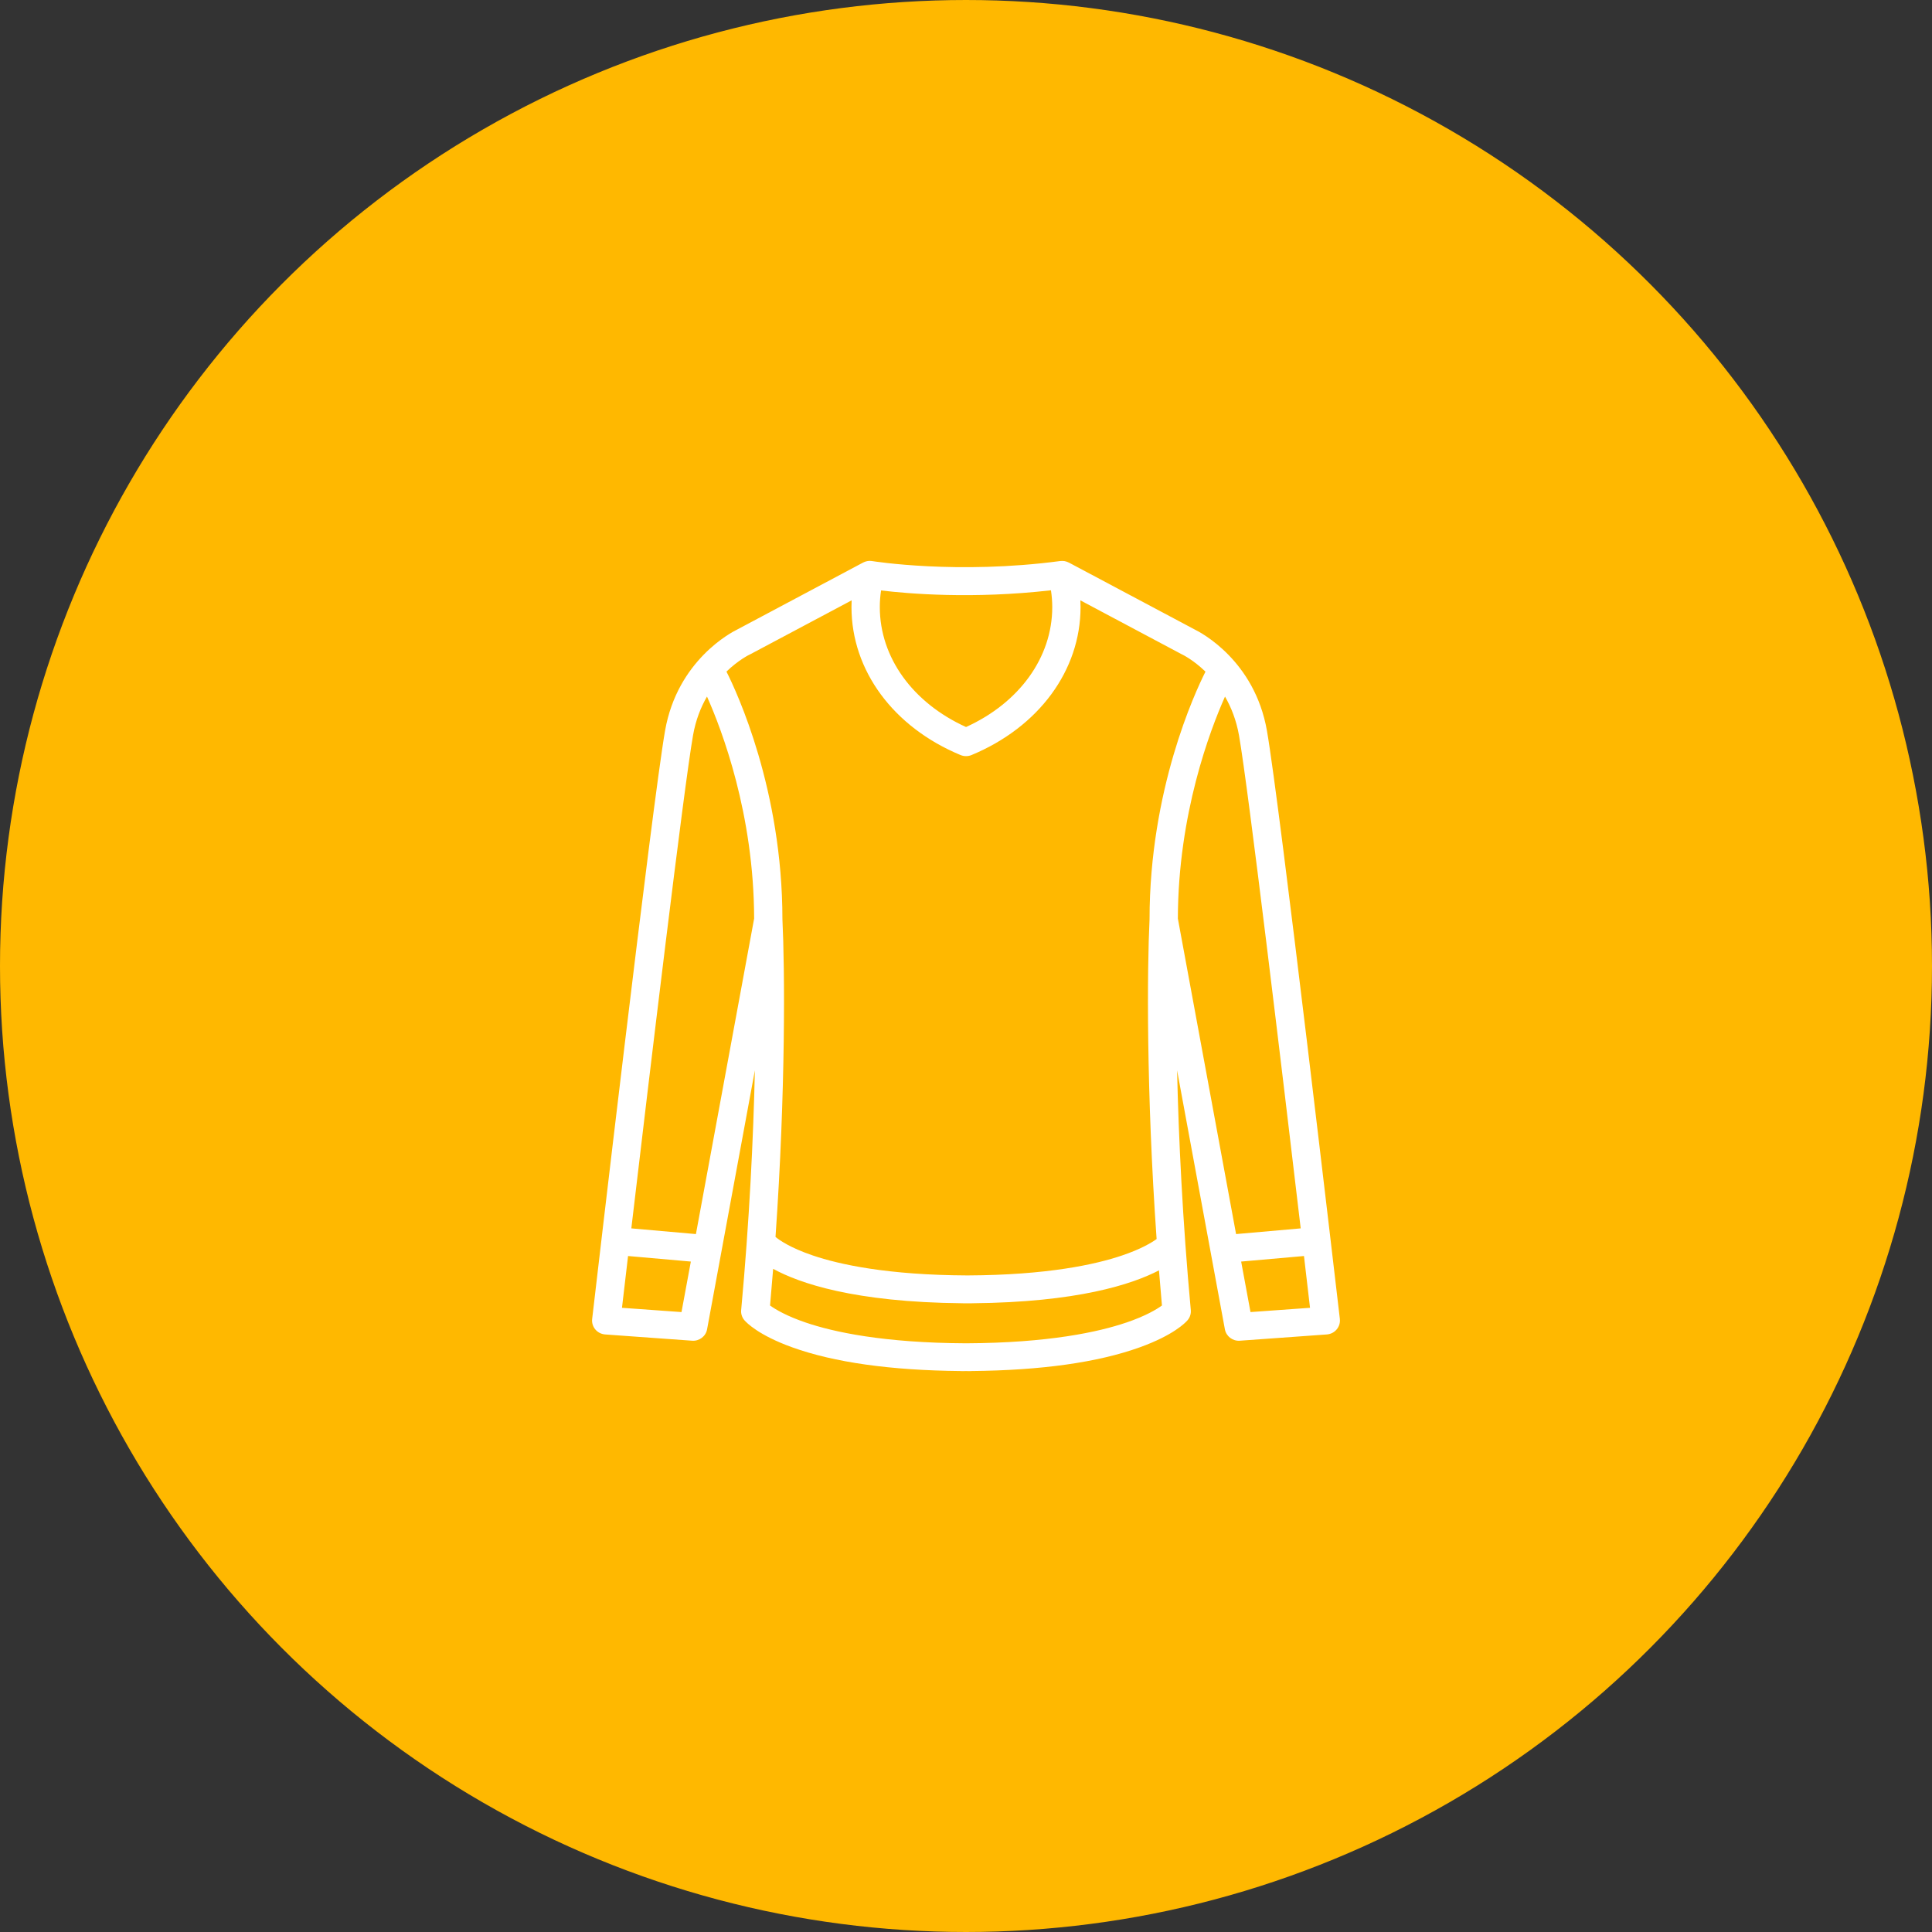 <svg width="62" height="62" viewBox="0 0 62 62" fill="none" xmlns="http://www.w3.org/2000/svg">
<rect x="0" y="0" width="62" height="62" fill="#333333" stroke="none"/>
<circle cx="31" cy="31" r="30.5" fill="#FFB800" stroke="#FFB800"/>
<path d="M42.998 42.329C42.919 41.655 41.07 25.797 40.657 23.447C40.26 21.189 38.526 20.292 38.34 20.202L34.302 18.054C34.302 18.054 34.298 18.053 34.296 18.052C34.258 18.032 34.216 18.018 34.172 18.009C34.17 18.009 34.167 18.008 34.164 18.007C34.142 18.004 34.121 18.001 34.099 18.001H34.091C34.071 18.001 34.051 18.002 34.031 18.004C34.028 18.004 34.026 18.004 34.025 18.004C30.722 18.444 28.029 18.012 27.991 18.006C27.981 18.005 27.972 18.004 27.962 18.003C27.958 18.003 27.954 18.002 27.949 18.001C27.93 18 27.911 18 27.892 18C27.888 18 27.884 18.001 27.879 18.001C27.863 18.003 27.848 18.005 27.832 18.007C27.827 18.008 27.823 18.009 27.818 18.01C27.8 18.014 27.781 18.019 27.764 18.025C27.759 18.027 27.756 18.028 27.751 18.03C27.736 18.035 27.721 18.042 27.707 18.049C27.704 18.051 27.701 18.052 27.698 18.053L23.66 20.201C23.475 20.291 21.741 21.188 21.343 23.446C20.93 25.797 19.081 41.654 19.003 42.328C18.989 42.449 19.026 42.57 19.104 42.663C19.183 42.757 19.298 42.815 19.421 42.824L22.211 43.025C22.442 43.042 22.65 42.884 22.691 42.659L24.225 34.347C24.176 36.522 24.049 39.182 23.785 42.04C23.773 42.16 23.812 42.279 23.891 42.37C23.957 42.446 24.341 42.847 25.42 43.236C26.764 43.721 28.581 43.977 30.823 43.998C30.837 43.999 30.851 44 30.866 44C30.911 44 30.955 43.999 31 43.999C31.045 43.999 31.089 44 31.134 44C31.148 44 31.162 43.999 31.177 43.998C33.418 43.977 35.235 43.721 36.579 43.236C37.657 42.848 38.042 42.447 38.108 42.37C38.187 42.279 38.225 42.16 38.214 42.04C37.95 39.182 37.823 36.523 37.774 34.348L39.308 42.659C39.35 42.884 39.557 43.042 39.789 43.025L42.579 42.824C42.702 42.815 42.817 42.757 42.895 42.663C42.974 42.57 43.011 42.449 42.997 42.328L42.998 42.329ZM41.741 39.42L39.667 39.603L37.799 29.477C37.806 26.124 38.832 23.432 39.312 22.354C39.508 22.694 39.674 23.107 39.761 23.599C40.061 25.305 41.166 34.547 41.741 39.42V39.42ZM33.726 18.942C33.754 19.123 33.768 19.303 33.768 19.483C33.768 21.095 32.713 22.554 31.001 23.331C29.288 22.554 28.234 21.095 28.234 19.483C28.234 19.305 28.247 19.126 28.275 18.948C29.144 19.053 31.217 19.23 33.726 18.943V18.942ZM24.063 21.003C24.071 21 24.078 20.996 24.085 20.992L27.33 19.266C27.327 19.338 27.325 19.411 27.325 19.482C27.325 21.514 28.665 23.333 30.824 24.23C30.937 24.277 31.065 24.277 31.178 24.23C33.336 23.333 34.676 21.514 34.676 19.482C34.676 19.411 34.674 19.338 34.67 19.266L37.915 20.992C37.922 20.996 37.929 21 37.937 21.003C37.944 21.006 38.291 21.172 38.685 21.554C38.349 22.221 36.892 25.344 36.89 29.504C36.813 31.088 36.782 35.008 37.117 39.762C36.951 39.882 36.61 40.086 36.01 40.289C35.162 40.577 33.615 40.919 31.046 40.93C28.477 40.919 26.931 40.577 26.083 40.289C25.343 40.038 24.998 39.787 24.887 39.694C25.217 34.971 25.186 31.081 25.109 29.504C25.107 25.34 23.647 22.214 23.313 21.552C23.696 21.182 24.034 21.016 24.062 21.003H24.063ZM22.24 23.599C22.326 23.105 22.492 22.693 22.688 22.353C23.168 23.43 24.194 26.123 24.201 29.477L22.333 39.603L20.26 39.42C20.835 34.547 21.94 25.305 22.24 23.599ZM19.96 41.969C20.004 41.6 20.07 41.027 20.155 40.307L22.17 40.485L21.87 42.106L19.96 41.969ZM36.141 42.443C35.264 42.742 33.662 43.096 31.001 43.108C28.339 43.096 26.738 42.742 25.86 42.443C25.237 42.232 24.883 42.018 24.712 41.895C24.747 41.499 24.78 41.106 24.811 40.718C25.643 41.175 27.405 41.791 30.888 41.823C30.897 41.823 30.907 41.824 30.917 41.824C30.96 41.824 31.003 41.824 31.047 41.824C31.09 41.824 31.132 41.824 31.176 41.824C31.186 41.824 31.195 41.823 31.205 41.823C34.569 41.792 36.327 41.217 37.193 40.767C37.222 41.139 37.255 41.516 37.288 41.895C37.117 42.02 36.763 42.232 36.141 42.444L36.141 42.443ZM40.13 42.106L39.83 40.485L41.846 40.307C41.93 41.027 41.997 41.6 42.04 41.969L40.129 42.106H40.13Z" fill="white"/>
</svg>
